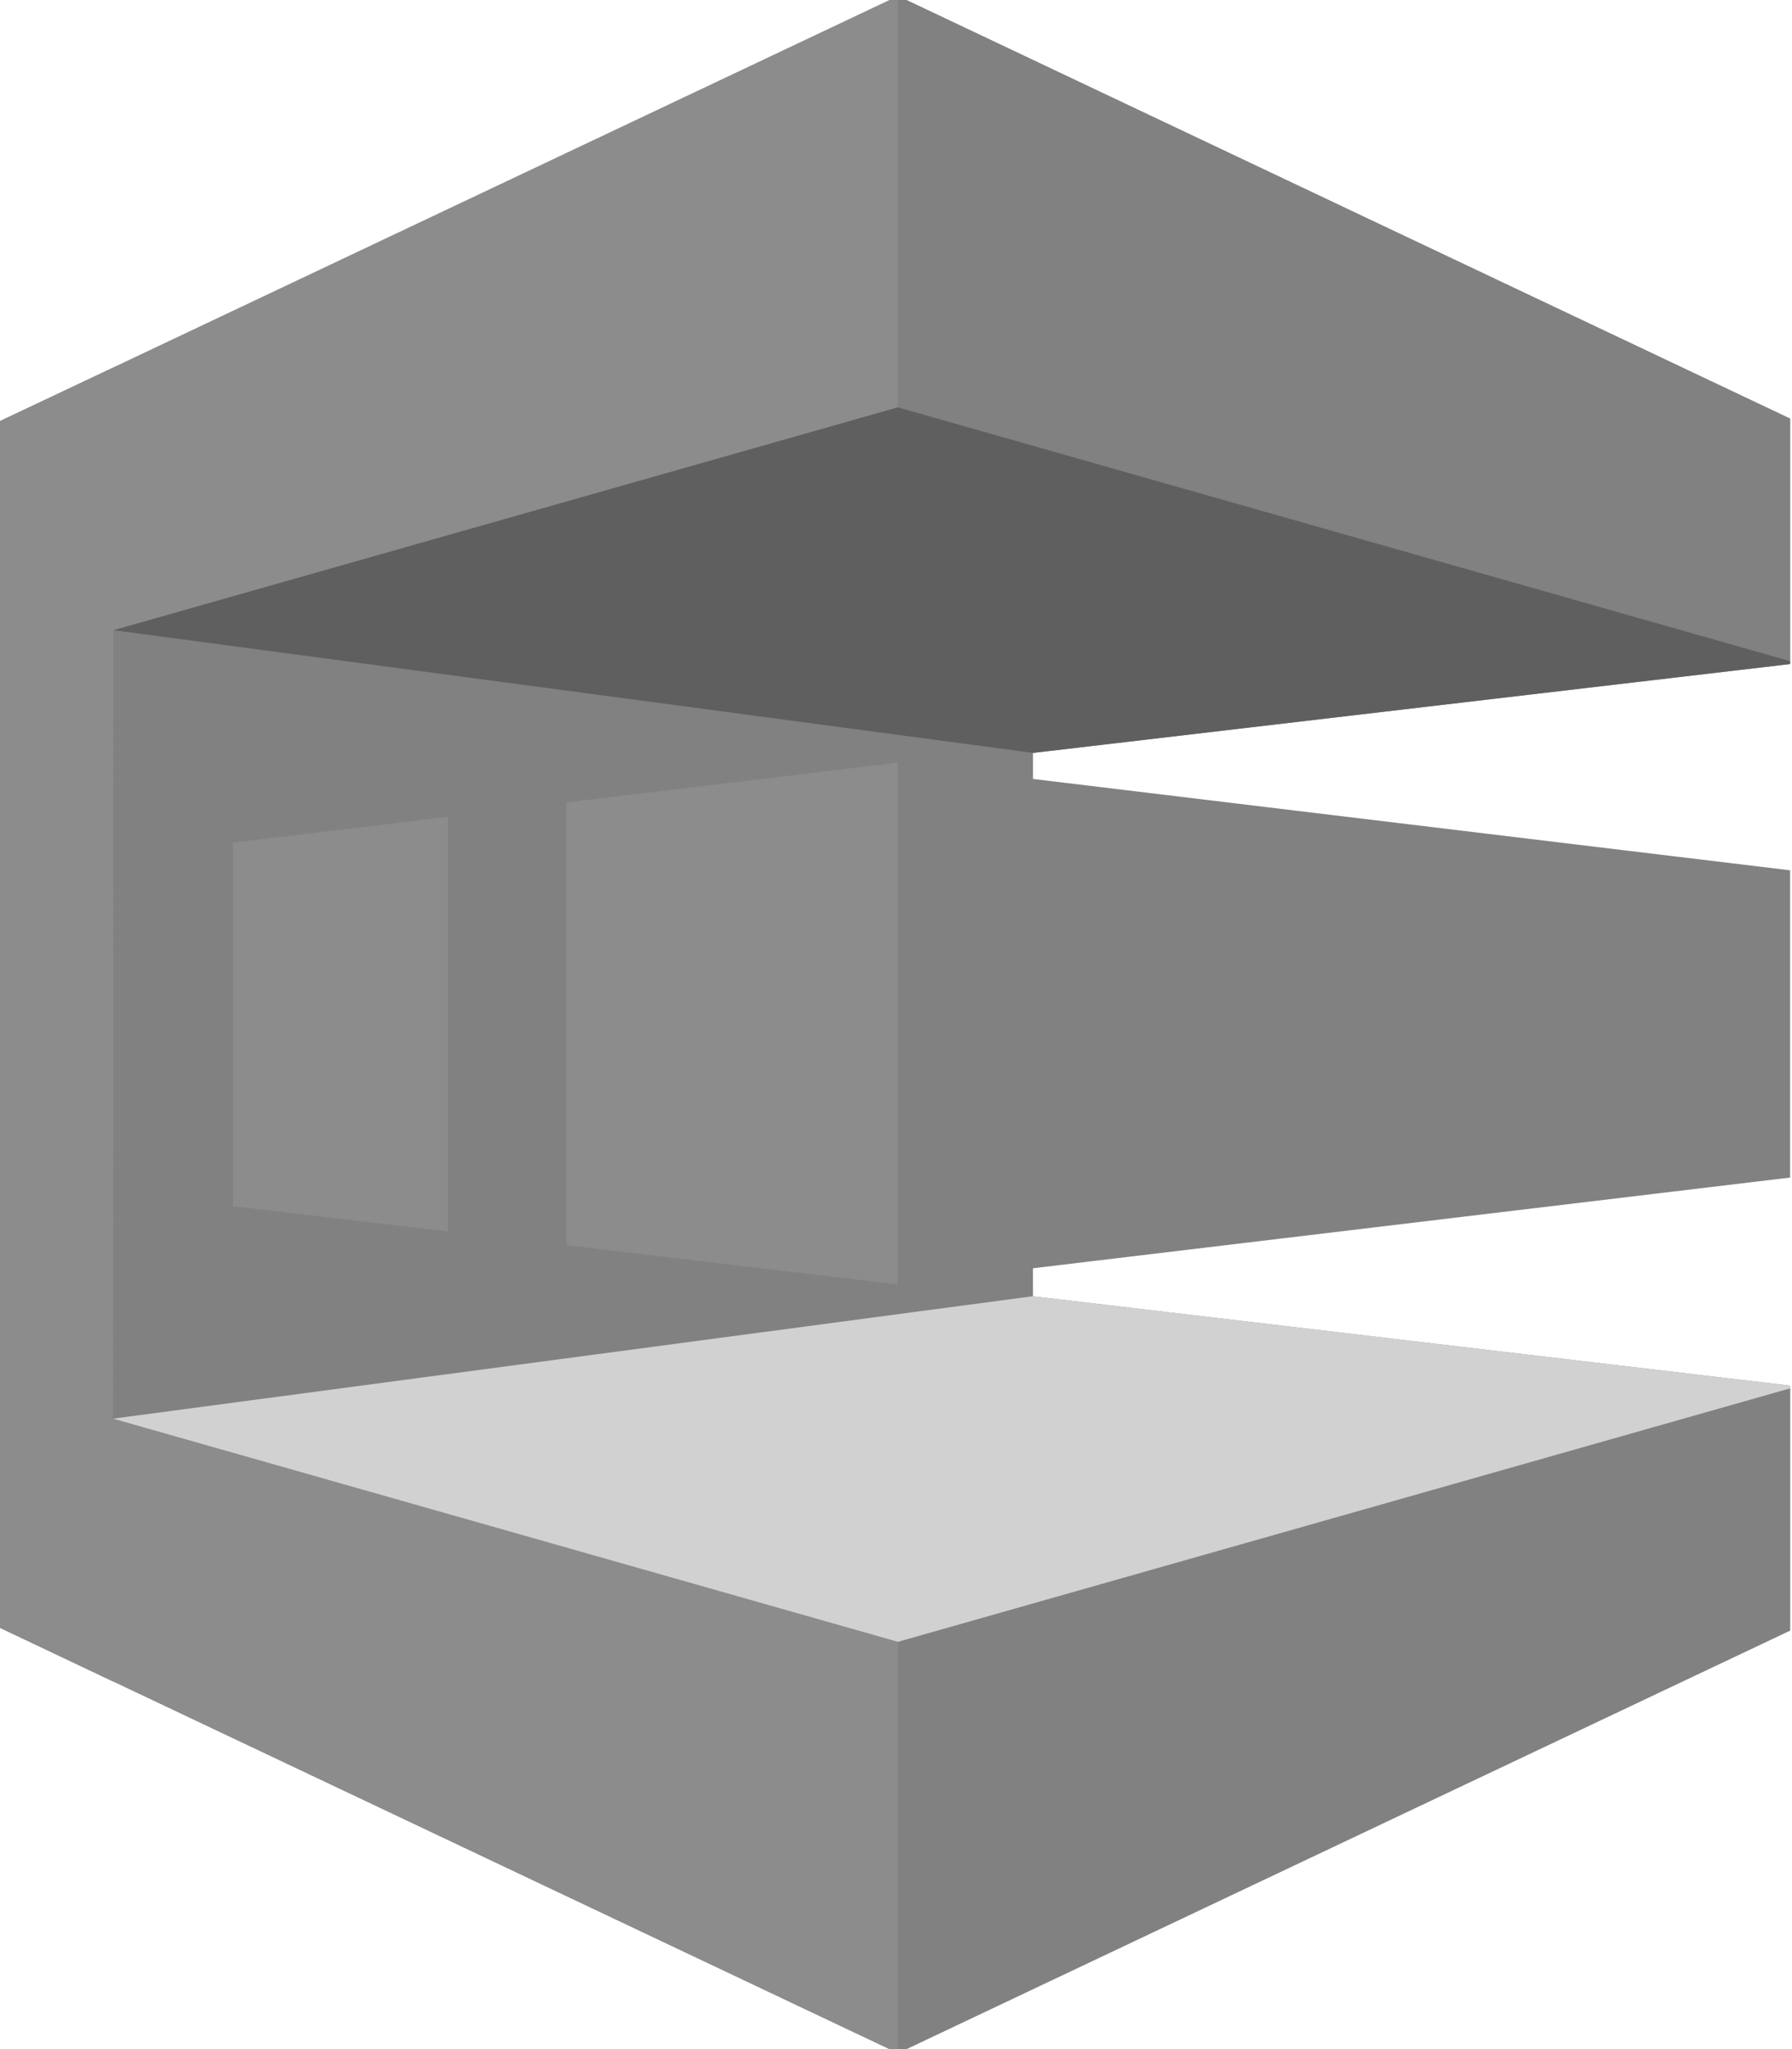 <svg xmlns="http://www.w3.org/2000/svg" width="126" height="144" viewBox="0 0 126 144" fill="none"><g clip-path="url(#clip0_20552_7324)"><path fill-rule="evenodd" clip-rule="evenodd" d="M-0.113 46.589L-0.075 114.358L63.134 144.282L126.345 114.358V97.429L72.594 91.09L72.63 52.912L126.381 46.607V29.661L63.134 -0.282L-0.113 29.643V46.589Z" fill="#8C8C8C"></path><path fill-rule="evenodd" clip-rule="evenodd" d="M-0.076 97.41L63.135 115.376V144.282L-0.076 114.357V97.41Z" fill="#8C8C8C"></path><path fill-rule="evenodd" clip-rule="evenodd" d="M7.955 118.168L-0.113 114.341V29.642L7.973 25.831L7.955 118.168Z" fill="#8C8C8C"></path><path fill-rule="evenodd" clip-rule="evenodd" d="M72.63 91.09L7.955 99.695L7.973 44.289L72.63 52.912V91.09ZM126.381 46.607L63.134 28.625V-0.282L126.381 29.661V46.607ZM126.345 97.429L63.134 115.377V144.282L126.345 114.358V97.429Z" fill="#818181"></path><path fill-rule="evenodd" clip-rule="evenodd" d="M39.84 87.507L63.136 90.264V53.596L39.84 56.388V87.507ZM16.377 84.767L31.493 86.542V57.407L16.377 59.216V84.767Z" fill="#8C8C8C"></path><path fill-rule="evenodd" clip-rule="evenodd" d="M7.973 44.289L63.133 28.624L126.38 46.606L72.629 52.911L7.973 44.288V44.289Z" fill="#5F5F5F"></path><path fill-rule="evenodd" clip-rule="evenodd" d="M7.955 99.696L63.134 115.378L126.345 97.43L72.632 91.091L7.955 99.696Z" fill="#D1D1D1"></path><path fill-rule="evenodd" clip-rule="evenodd" d="M126.346 82.695L63.135 90.264V53.596L126.346 61.218V82.695Z" fill="#818181"></path></g><defs><clipPath id="clip0_20552_7324"><rect width="125.867" height="144" fill="white"></rect></clipPath></defs></svg>